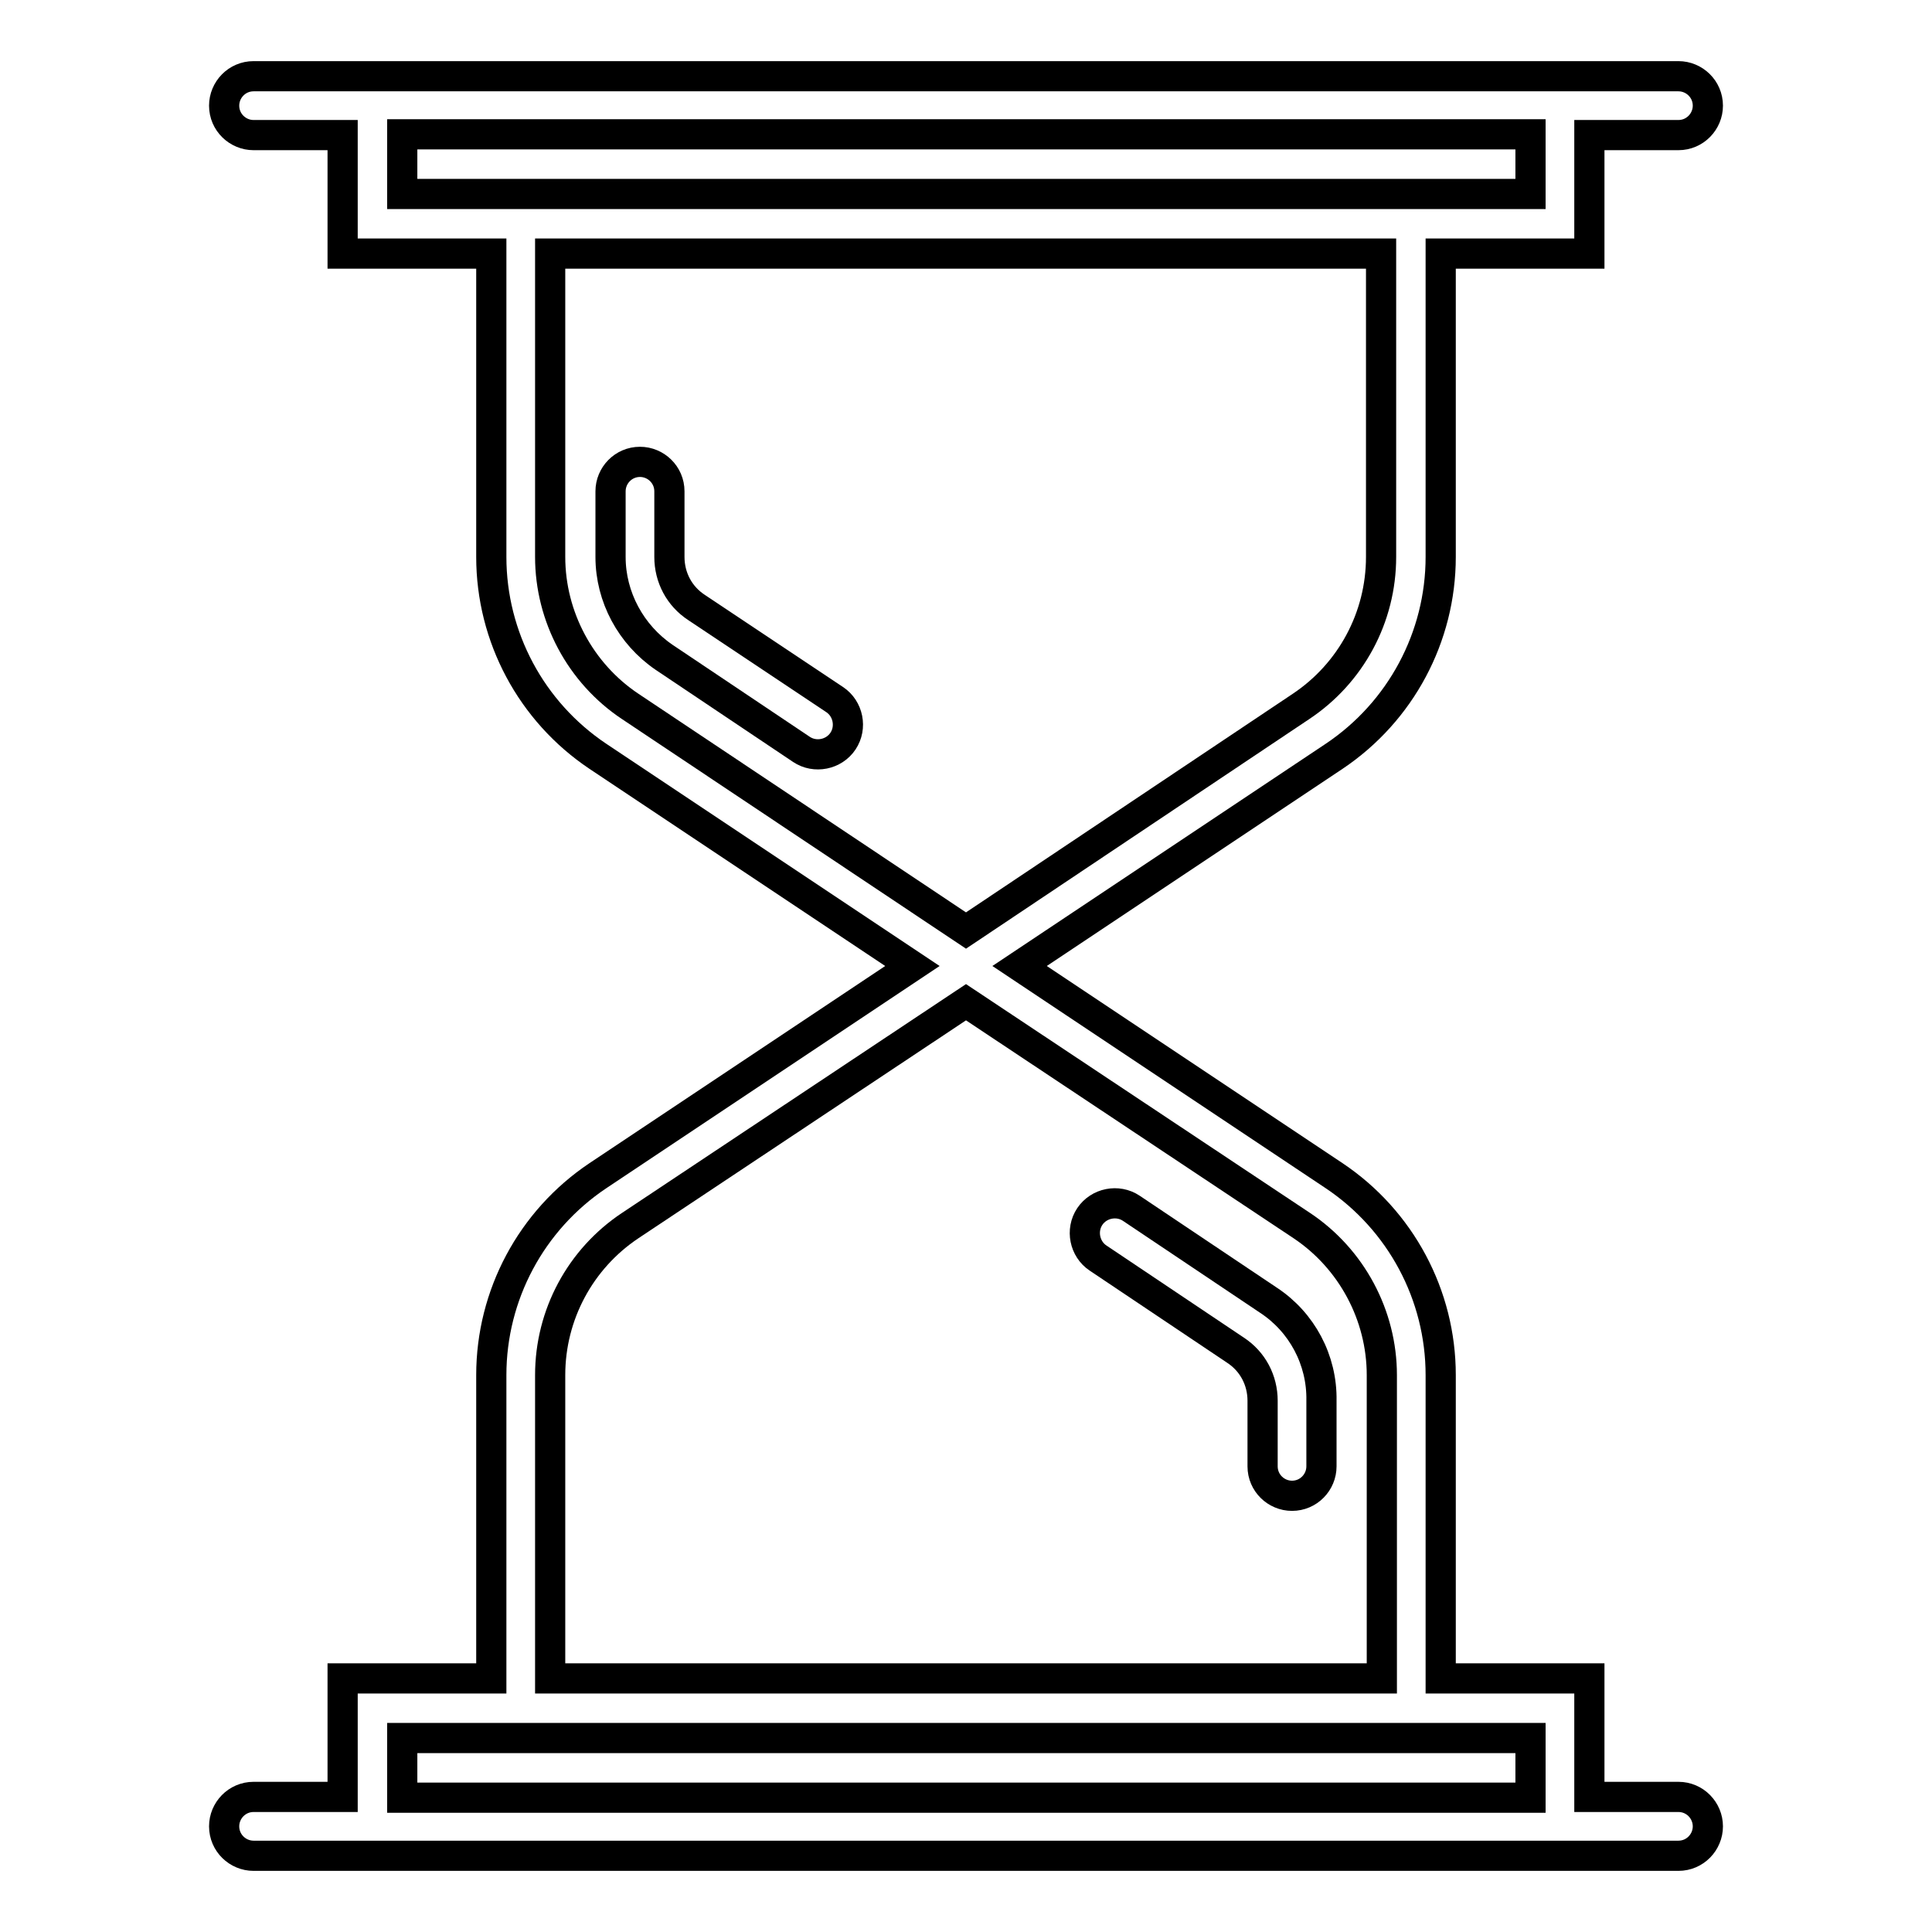 <?xml version="1.0" encoding="utf-8"?>
<!-- Svg Vector Icons : http://www.onlinewebfonts.com/icon -->
<!DOCTYPE svg PUBLIC "-//W3C//DTD SVG 1.1//EN" "http://www.w3.org/Graphics/SVG/1.1/DTD/svg11.dtd">
<svg version="1.1" xmlns="http://www.w3.org/2000/svg" xmlns:xlink="http://www.w3.org/1999/xlink" x="0px" y="0px" viewBox="0 0 256 256" enable-background="new 0 0 256 256" xml:space="preserve">
<g> <path stroke-width="4" fill-opacity="0" stroke="#000000"  d="M222.4,238.1h-11.8v-15.7h-19.7v-40.2c0-10.6-5.3-20.5-14.1-26.4L135.1,128l41.7-27.8 c8.8-5.9,14.1-15.8,14.1-26.4V33.6h19.7V17.9h11.8c2.2,0,3.9-1.8,3.9-3.9c0-2.2-1.8-3.9-3.9-3.9c0,0,0,0,0,0H33.6 c-2.2,0-3.9,1.8-3.9,3.9c0,2.2,1.8,3.9,3.9,3.9c0,0,0,0,0,0h11.8v15.7h19.7v40.2c0,10.6,5.3,20.5,14.1,26.4l41.7,27.8l-41.7,27.8 c-8.8,5.9-14.1,15.8-14.1,26.4v40.2H45.4v15.7H33.6c-2.2,0-3.9,1.8-3.9,3.9c0,2.2,1.8,3.9,3.9,3.9h188.8c2.2,0,3.9-1.8,3.9-3.9 C226.3,239.9,224.6,238.1,222.4,238.1C222.4,238.1,222.4,238.1,222.4,238.1L222.4,238.1z M53.3,25.7v-7.9h149.5v7.9H53.3z  M83.5,93.6c-6.6-4.4-10.6-11.9-10.6-19.8V33.6h110.1v40.2c0,8-4,15.4-10.6,19.8L128,123.3L83.5,93.6z M72.9,182.2 c0-8,4-15.4,10.6-19.8l44.5-29.6l44.5,29.6c6.6,4.4,10.6,11.9,10.6,19.8v40.2H72.9V182.2z M53.3,230.3h149.5v7.9H53.3V230.3z"/> <path stroke-width="4" fill-opacity="0" stroke="#000000"  d="M92.3,80.5c-2.3-1.5-3.6-4-3.6-6.7v-8.7c0-2.2-1.8-3.9-3.9-3.9c-2.2,0-3.9,1.8-3.9,3.9c0,0,0,0,0,0v8.7 c0,5.3,2.7,10.3,7.1,13.3l18.2,12.2c1.8,1.2,4.3,0.7,5.5-1.1c1.2-1.8,0.7-4.3-1.1-5.5l0,0L92.3,80.5z M168.1,172.3l-18.2-12.2 c-1.8-1.2-4.3-0.7-5.5,1.1c-1.2,1.8-0.7,4.3,1.1,5.5l18.2,12.2c2.3,1.5,3.6,4,3.6,6.7v8.7c0,2.2,1.8,3.9,3.9,3.9 c2.2,0,3.9-1.8,3.9-3.9c0,0,0,0,0,0v-8.7C175.2,180.2,172.5,175.2,168.1,172.3L168.1,172.3z"/></g>
</svg>